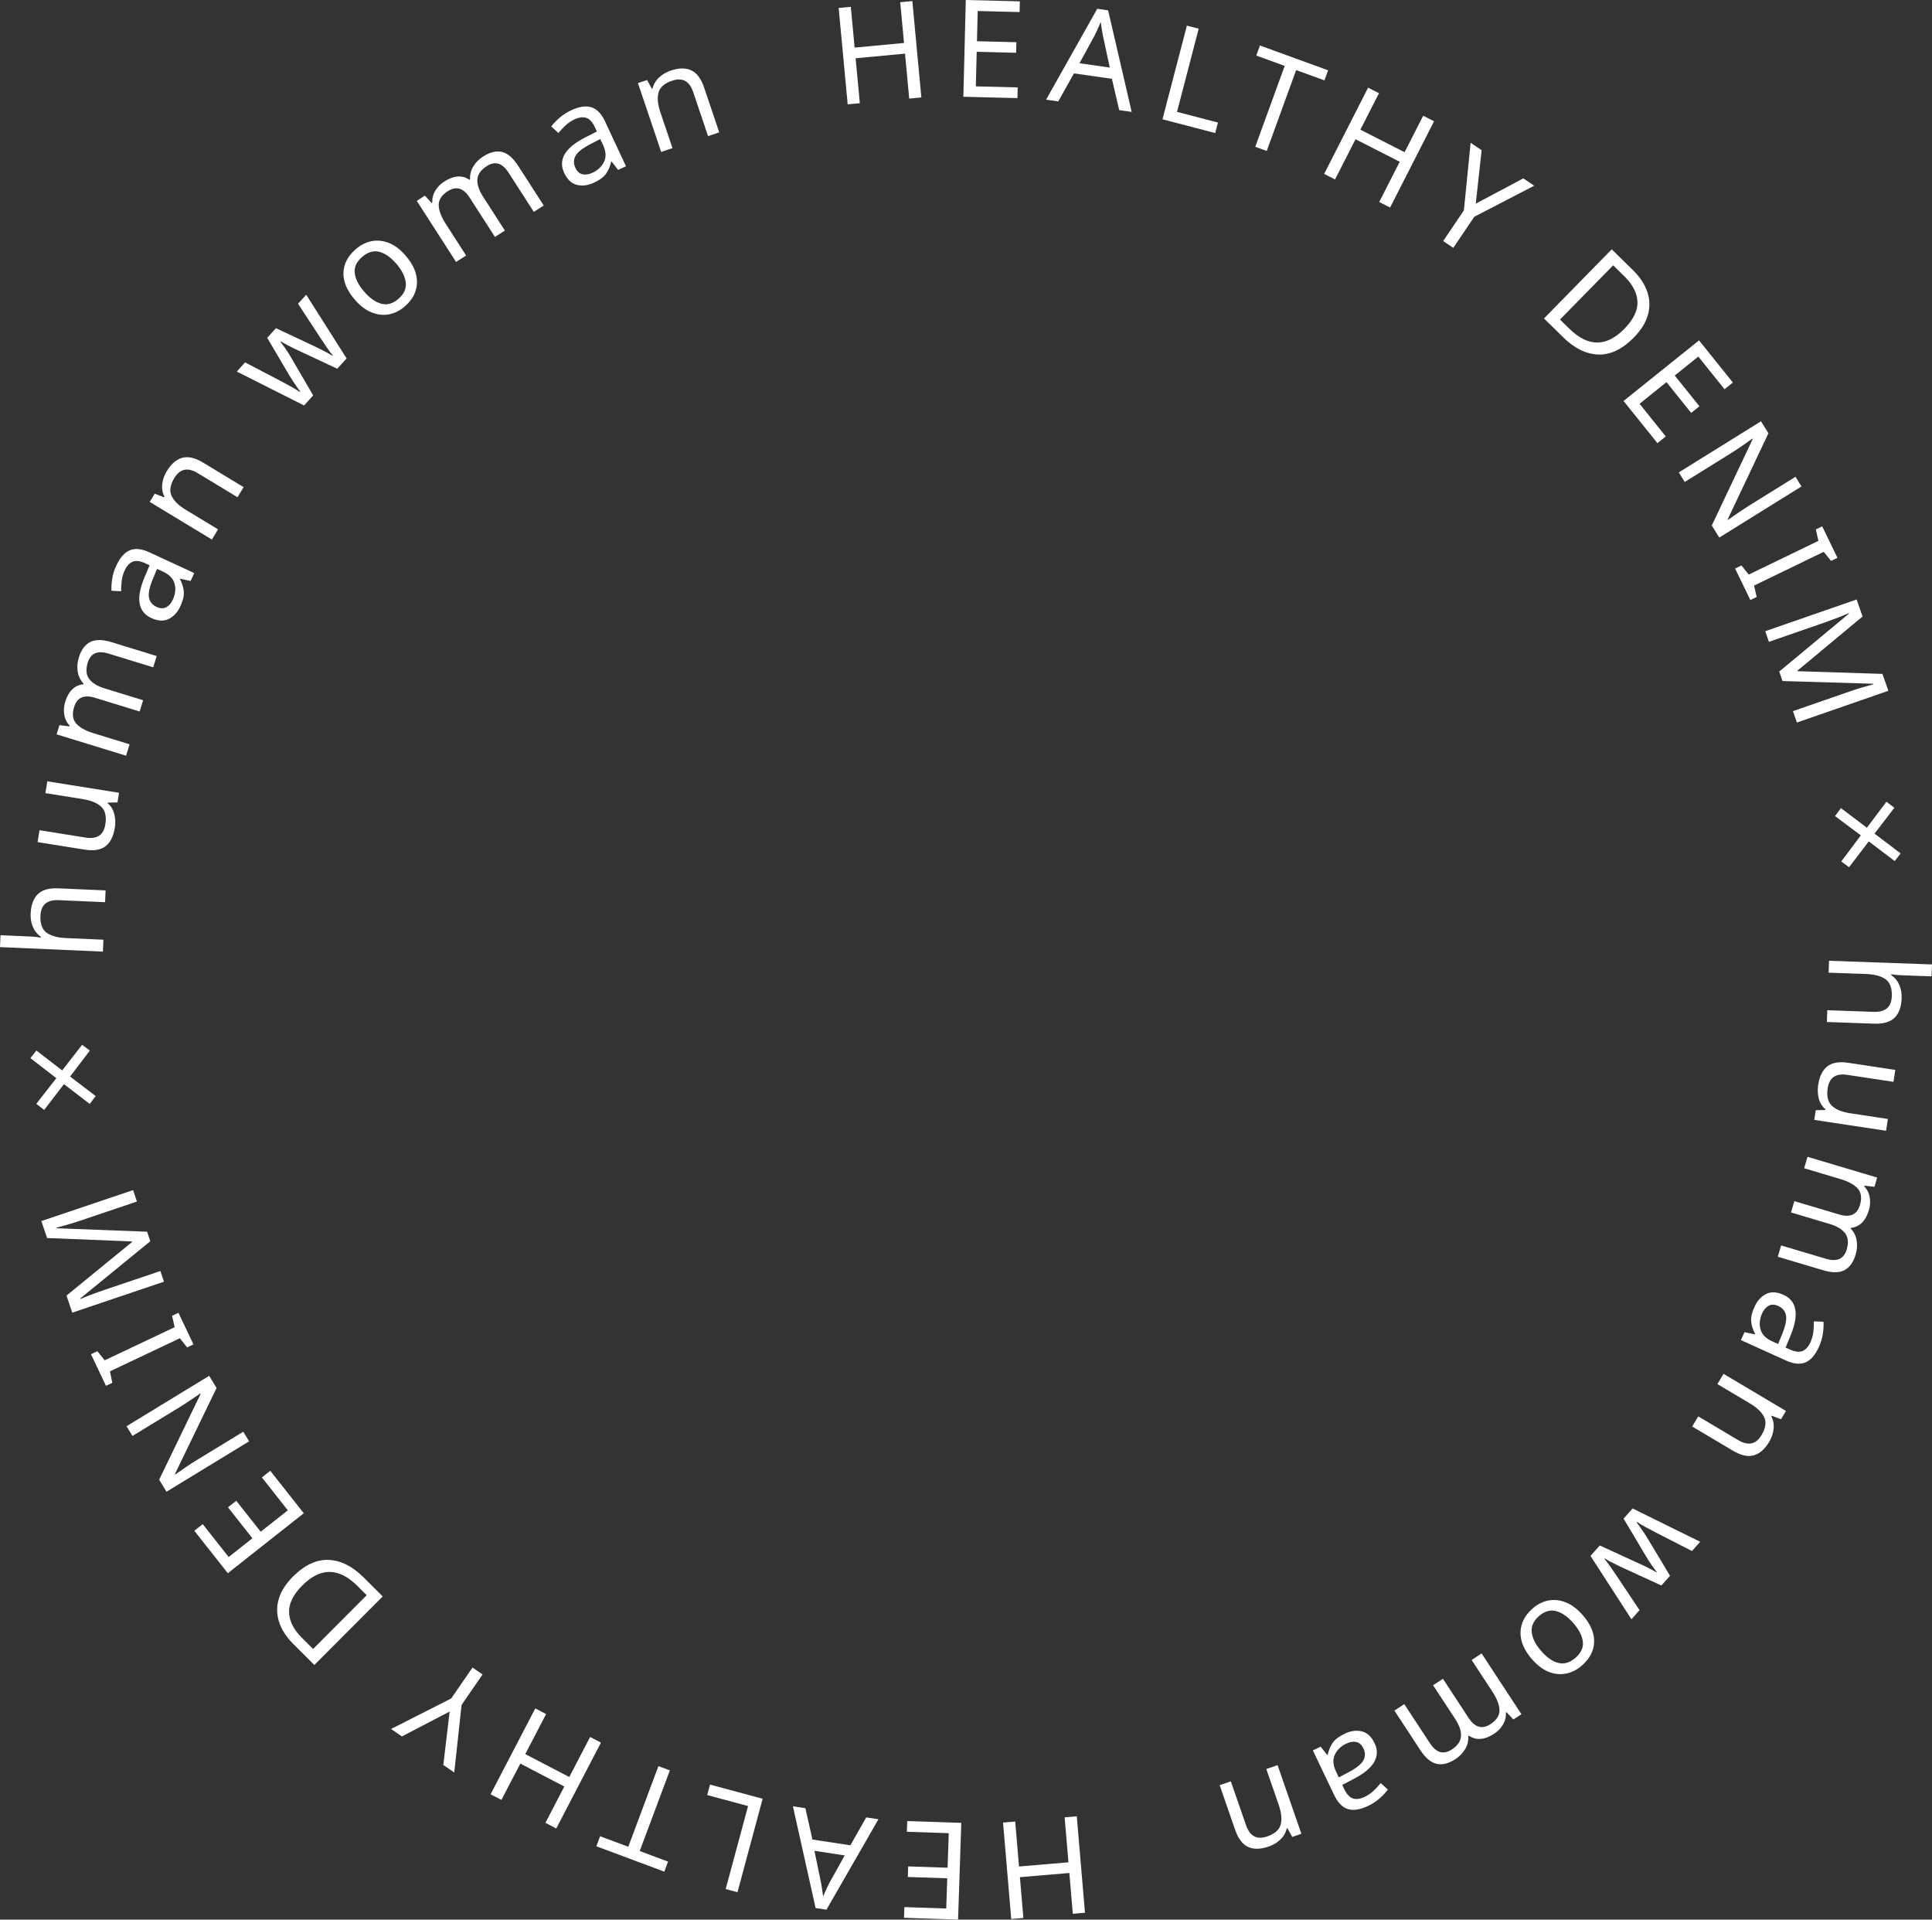 <?xml version="1.0" encoding="UTF-8"?>
<svg id="uuid-a435c12a-0cc6-420f-a63b-046be4047d93" data-name="レイヤー 2" xmlns="http://www.w3.org/2000/svg" width="195.987" height="194.695" viewBox="0 0 195.987 194.695">
  <rect x="0" y="0" width="195.987" height="194.695" fill="#333333" stroke="none"/>
  <defs>
    <style>
      .uuid-553a7c0f-17df-46cd-8a7b-21c152b38e8d {
        fill: none;
      }

      .uuid-6c3e404c-f73b-43a5-ac8e-e28e725ced3f {
        fill: #fff;
      }
    </style>
  </defs>
  <g id="uuid-7fd5d03c-5f06-4460-a02e-bb380c9bac00" data-name="レイアウト">
    <g>
      <g>
        <path class="uuid-6c3e404c-f73b-43a5-ac8e-e28e725ced3f" d="M93.465,9.884l-1.232.115-.427-4.559-5.01.469.427,4.559-1.232.115-.915-9.775,1.232-.115.387,4.135,5.011-.469-.387-4.134,1.231-.115.915,9.774Z"/>
        <path class="uuid-6c3e404c-f73b-43a5-ac8e-e28e725ced3f" d="M103.211,9.951l-5.485-.137.245-9.814,5.484.137-.027,1.086-4.247-.106-.076,3.065,4,.1-.027,1.072-4-.1-.087,3.505,4.247.106-.026,1.085Z"/>
        <path class="uuid-6c3e404c-f73b-43a5-ac8e-e28e725ced3f" d="M113.535,11.169l-.741-3.175-3.853-.55-1.587,2.843-1.238-.177,5.191-9.218,1.103.157,2.391,10.3-1.266-.181ZM112.581,6.853l-.669-3.096c-.017-.077-.044-.215-.08-.414-.036-.2-.069-.406-.099-.619-.03-.212-.056-.376-.076-.49-.113.271-.227.535-.342.791-.115.257-.212.458-.288.605l-1.522,2.783,3.076.439Z"/>
        <path class="uuid-6c3e404c-f73b-43a5-ac8e-e28e725ced3f" d="M117.925,12.099l2.476-9.5,1.197.312-2.198,8.436,4.151,1.082-.277,1.064-5.349-1.394Z"/>
        <path class="uuid-6c3e404c-f73b-43a5-ac8e-e28e725ced3f" d="M128.5,15.313l-1.163-.424,2.986-8.204-2.882-1.049.372-1.021,6.912,2.516-.371,1.021-2.869-1.044-2.985,8.205Z"/>
        <path class="uuid-6c3e404c-f73b-43a5-ac8e-e28e725ced3f" d="M141.015,21.048l-1.103-.562,2.079-4.079-4.483-2.286-2.079,4.079-1.103-.562,4.459-8.747,1.103.562-1.887,3.699,4.484,2.286,1.886-3.7,1.103.562-4.459,8.747Z"/>
        <path class="uuid-6c3e404c-f73b-43a5-ac8e-e28e725ced3f" d="M149.706,20.657l4.821-2.567,1.104.747-6.075,3.147-2.132,3.156-1.025-.693,2.102-3.111.683-6.856,1.116.755-.594,5.423Z"/>
        <path class="uuid-6c3e404c-f73b-43a5-ac8e-e28e725ced3f" d="M165.745,34.231c-1.162,1.185-2.359,1.76-3.591,1.727-1.232-.034-2.424-.615-3.576-1.745l-1.953-1.916,6.874-7.009,2.16,2.118c.7.687,1.182,1.417,1.445,2.188s.286,1.551.066,2.338c-.219.786-.694,1.553-1.426,2.299ZM164.783,33.345c.918-.936,1.359-1.847,1.325-2.735-.035-.887-.474-1.745-1.318-2.573l-1.148-1.126-5.392,5.498.952.934c1.897,1.861,3.758,1.863,5.581.004Z"/>
        <path class="uuid-6c3e404c-f73b-43a5-ac8e-e28e725ced3f" d="M168.133,44.945l-3.435-4.278,7.655-6.146,3.435,4.278-.847.68-2.66-3.313-2.391,1.92,2.505,3.12-.836.672-2.506-3.12-2.733,2.195,2.66,3.313-.848.68Z"/>
        <path class="uuid-6c3e404c-f73b-43a5-ac8e-e28e725ced3f" d="M174.41,54.523l-.762-1.226,4.151-8.766-.028-.047c-.264.185-.59.415-.98.69-.39.275-.799.545-1.228.812l-4.659,2.896-.603-.97,8.338-5.183.755,1.214-4.136,8.739.029.046c.119-.085.3-.211.542-.377s.505-.346.79-.54c.284-.193.556-.369.812-.529l4.706-2.925.609.981-8.338,5.183Z"/>
        <path class="uuid-6c3e404c-f73b-43a5-ac8e-e28e725ced3f" d="M177.56,60.855l-1.547-3.192.644-.312.739.926,7.066-3.421-.256-1.16.644-.312,1.546,3.193-.644.312-.751-.92-7.066,3.422.269,1.153-.644.312Z"/>
        <path class="uuid-6c3e404c-f73b-43a5-ac8e-e28e725ced3f" d="M180.488,68.112l7.072-5.875-.018-.052c-.26.119-.614.266-1.062.441-.449.175-.92.349-1.413.52l-5.625,1.952-.374-1.078,9.274-3.219.6,1.728-6.607,5.495.019.052,8.608.272.595,1.715-9.274,3.219-.401-1.156,5.703-1.979c.45-.156.899-.301,1.349-.432.449-.132.815-.237,1.099-.316l-.018-.052-9.192-.274-.333-.961Z"/>
        <path class="uuid-6c3e404c-f73b-43a5-ac8e-e28e725ced3f" d="M192.807,86.557l-.601.777-2.634-1.997-1.999,2.62-.789-.585,1.981-2.646-2.614-1.958.597-.804,2.633,1.983,1.983-2.632.806.611-2.013,2.623,2.649,2.009Z"/>
        <path class="uuid-6c3e404c-f73b-43a5-ac8e-e28e725ced3f" d="M195.944,99.024l-3.064-.109c-.366-.013-.709-.048-1.027-.105l-.003.083c.366.251.64.584.817.999s.258.86.241,1.336c-.032.888-.269,1.552-.711,1.99-.442.438-1.135.641-2.078.607l-4.796-.171.042-1.195,4.714.168c1.182.042,1.792-.486,1.831-1.586.029-.824-.182-1.398-.634-1.722-.451-.323-1.107-.5-1.969-.531l-3.807-.136.043-1.209,10.443.372-.043,1.209Z"/>
        <path class="uuid-6c3e404c-f73b-43a5-ac8e-e28e725ced3f" d="M191.33,114.686l-7.287-1.102.148-.979.991-.031.009-.054c-.345-.294-.574-.662-.688-1.105-.113-.444-.135-.901-.063-1.373.133-.879.443-1.509.933-1.889.488-.381,1.195-.501,2.119-.361l4.772.722-.184,1.21-4.69-.709c-1.16-.176-1.821.276-1.984,1.354-.122.807.02,1.4.426,1.782.406.381,1.035.636,1.887.765l3.793.574-.181,1.196Z"/>
        <path class="uuid-6c3e404c-f73b-43a5-ac8e-e28e725ced3f" d="M188.248,127.222c-.238.799-.622,1.335-1.153,1.607-.53.272-1.248.274-2.153.004l-4.599-1.37.342-1.146,4.546,1.354c1.115.333,1.816.02,2.102-.938.204-.685.152-1.234-.155-1.646-.308-.413-.839-.731-1.595-.956l-3.9-1.162.341-1.146,4.547,1.354c1.115.333,1.817.016,2.105-.951.212-.711.139-1.269-.22-1.672-.357-.403-.95-.728-1.775-.974l-3.663-1.092.345-1.159,7.063,2.104-.278.936-1.014-.115-.02.066c.304.329.49.708.559,1.135.069.427.041.852-.085,1.273-.33,1.106-.939,1.709-1.83,1.808l-.02.065c.334.358.537.768.609,1.229.073.461.04.925-.099,1.391Z"/>
        <path class="uuid-6c3e404c-f73b-43a5-ac8e-e28e725ced3f" d="M184.517,136.605c-.37.818-.824,1.342-1.361,1.572-.536.229-1.197.167-1.982-.188l-4.571-2.071.363-.802,1.048.219.023-.05c-.235-.458-.367-.891-.395-1.295-.028-.405.085-.888.339-1.447.275-.609.665-1.042,1.168-1.297.503-.255,1.098-.228,1.782.083.668.302,1.064.799,1.189,1.489.124.691-.044,1.59-.506,2.699l-.479,1.157.401.182c.559.253,1.002.308,1.329.164s.591-.437.791-.879c.159-.351.258-.709.297-1.073.04-.365.055-.715.046-1.051l.98.036c.025.364.005.772-.064,1.224-.068.452-.201.896-.398,1.329ZM180.377,136.314l.41-1.006c.345-.85.474-1.489.386-1.916-.089-.428-.346-.738-.771-.931-.376-.17-.703-.181-.982-.03s-.5.405-.663.764c-.254.56-.31,1.101-.169,1.622.142.521.537.93,1.188,1.226l.602.272Z"/>
        <path class="uuid-6c3e404c-f73b-43a5-ac8e-e28e725ced3f" d="M179.479,146.223c-.45.756-.975,1.218-1.574,1.384-.601.166-1.306.008-2.117-.474l-4.126-2.452.611-1.028,4.055,2.41c1.017.604,1.806.433,2.367-.512.417-.701.508-1.303.273-1.805-.235-.502-.723-.973-1.463-1.414l-3.286-1.953.618-1.041,6.335,3.766-.498.839-.954-.359-.035.059c.209.401.286.832.232,1.29-.054.458-.2.889-.438,1.291Z"/>
        <path class="uuid-6c3e404c-f73b-43a5-ac8e-e28e725ced3f" d="M162.285,156.747l3.945,1.81c.36.16.705.324,1.033.493s.583.309.766.422l.036-.041c-.134-.167-.307-.4-.519-.7-.213-.299-.421-.625-.624-.976l-2.22-3.734.913-1.029,6.854,3.38-.831.936-3.616-1.849c-.362-.186-.725-.379-1.087-.578s-.655-.373-.878-.522l-.037.042c.099.124.215.282.35.476s.275.397.422.613c.146.215.272.414.381.596l2.239,3.733-.876.987-3.945-1.81c-.301-.145-.622-.301-.963-.469-.342-.168-.62-.323-.837-.466l-.036.041c.153.172.349.429.586.769.238.34.479.69.721,1.053l2.257,3.381-.821.925-4.153-6.424.94-1.059Z"/>
        <path class="uuid-6c3e404c-f73b-43a5-ac8e-e28e725ced3f" d="M155.41,168.287c-.802-.918-1.19-1.833-1.165-2.743.025-.911.436-1.714,1.229-2.407.49-.429,1.025-.698,1.604-.809.578-.11,1.167-.046,1.765.192.599.238,1.166.665,1.703,1.279.802.918,1.19,1.826,1.166,2.724s-.437,1.697-1.237,2.397c-.497.435-1.037.708-1.62.822-.582.113-1.168.053-1.756-.181-.589-.234-1.151-.659-1.688-1.273ZM159.604,164.622c-.573-.655-1.156-1.062-1.75-1.219-.594-.156-1.174.013-1.739.507-.56.489-.803,1.039-.73,1.651.073.612.396,1.247.969,1.902.573.655,1.153,1.055,1.742,1.198.588.144,1.165-.032,1.73-.526.566-.495.813-1.04.743-1.636-.07-.596-.392-1.222-.965-1.878Z"/>
        <path class="uuid-6c3e404c-f73b-43a5-ac8e-e28e725ced3f" d="M147.651,178.408c-.697.458-1.337.619-1.918.485-.582-.134-1.131-.596-1.648-1.385l-2.631-4.014,1-.656,2.601,3.967c.639.974,1.376,1.187,2.211.639.599-.392.913-.845.943-1.358s-.17-1.1-.603-1.759l-2.231-3.403,1.001-.656,2.601,3.968c.638.973,1.379,1.184,2.223.631.62-.407.924-.88.91-1.419-.014-.54-.256-1.169-.729-1.89l-2.096-3.197,1.012-.663,4.041,6.164-.816.535-.7-.742-.058.038c.02.447-.082.856-.305,1.228-.223.371-.519.677-.887.918-.966.633-1.82.7-2.564.201l-.057.038c.023.488-.085.932-.327,1.332-.242.399-.566.732-.973.999Z"/>
        <path class="uuid-6c3e404c-f73b-43a5-ac8e-e28e725ced3f" d="M138.791,183.156c-.811.388-1.495.496-2.054.326s-1.023-.644-1.395-1.421l-2.163-4.529.794-.379.661.842.05-.023c.115-.502.293-.917.532-1.245.24-.328.637-.624,1.191-.889.604-.289,1.18-.368,1.729-.239.549.128.985.532,1.31,1.21.315.662.299,1.297-.05,1.906-.35.608-1.058,1.188-2.126,1.739l-1.111.576.189.397c.265.554.568.881.911.982s.733.046,1.172-.163c.348-.166.653-.376.918-.629.266-.253.503-.512.713-.774l.726.659c-.214.296-.493.594-.837.896-.344.301-.73.555-1.161.76ZM135.812,180.267l.962-.505c.812-.428,1.321-.834,1.529-1.218s.211-.786.01-1.208c-.179-.372-.422-.591-.732-.656-.311-.064-.644-.013-1,.157-.554.265-.944.643-1.173,1.132s-.188,1.058.12,1.703l.284.596Z"/>
        <path class="uuid-6c3e404c-f73b-43a5-ac8e-e28e725ced3f" d="M128.708,187.28c-.831.288-1.53.303-2.096.043s-1.003-.836-1.312-1.728l-1.573-4.534,1.13-.392,1.547,4.456c.388,1.117,1.101,1.496,2.14,1.135.771-.268,1.229-.669,1.373-1.204.144-.536.074-1.21-.208-2.024l-1.253-3.611,1.143-.396,2.417,6.963-.923.32-.498-.89-.064.023c-.099.441-.317.82-.653,1.136-.337.315-.727.55-1.168.704Z"/>
        <path class="uuid-6c3e404c-f73b-43a5-ac8e-e28e725ced3f" d="M101.752,184.849l1.233-.104.387,4.562,5.015-.425-.388-4.562,1.233-.104.83,9.782-1.233.104-.351-4.138-5.015.426.351,4.138-1.232.104-.83-9.782Z"/>
        <path class="uuid-6c3e404c-f73b-43a5-ac8e-e28e725ced3f" d="M92.032,184.7l5.483.182-.326,9.812-5.483-.183.036-1.086,4.246.142.103-3.064-3.999-.133.035-1.072,3.999.133.117-3.504-4.247-.142.036-1.085Z"/>
        <path class="uuid-6c3e404c-f73b-43a5-ac8e-e28e725ced3f" d="M81.701,183.391l.714,3.182,3.848.583,1.61-2.829,1.237.188-5.271,9.172-1.102-.167-2.302-10.32,1.265.191ZM82.617,187.716l.643,3.102c.016.076.042.215.076.415s.065.407.094.62.052.376.071.49c.115-.27.231-.533.35-.788.117-.256.215-.457.293-.603l1.546-2.77-3.072-.466Z"/>
        <path class="uuid-6c3e404c-f73b-43a5-ac8e-e28e725ced3f" d="M77.365,182.435l-2.553,9.48-1.195-.322,2.268-8.417-4.143-1.116.286-1.062,5.337,1.438Z"/>
        <path class="uuid-6c3e404c-f73b-43a5-ac8e-e28e725ced3f" d="M66.792,179.126l1.159.433-3.056,8.179,2.872,1.073-.38,1.018-6.892-2.574.381-1.018,2.859,1.068,3.056-8.179Z"/>
        <path class="uuid-6c3e404c-f73b-43a5-ac8e-e28e725ced3f" d="M54.302,173.272l1.098.572-2.115,4.061,4.464,2.325,2.115-4.061,1.098.572-4.535,8.708-1.098-.572,1.918-3.683-4.463-2.325-1.919,3.683-1.098-.572,4.535-8.708Z"/>
        <path class="uuid-6c3e404c-f73b-43a5-ac8e-e28e725ced3f" d="M45.612,173.59l-4.843,2.525-1.099-.756,6.103-3.095,2.159-3.137,1.02.702-2.129,3.092-.742,6.851-1.109-.764.641-5.418Z"/>
        <path class="uuid-6c3e404c-f73b-43a5-ac8e-e28e725ced3f" d="M29.718,159.906c1.172-1.175,2.373-1.741,3.604-1.697s2.419.635,3.562,1.774l1.938,1.932-6.932,6.953-2.143-2.136c-.694-.692-1.17-1.426-1.428-2.2-.257-.774-.272-1.554-.047-2.339.226-.784.707-1.547,1.445-2.287ZM30.672,160.799c-.926.928-1.375,1.836-1.348,2.725.027.888.46,1.749,1.297,2.584l1.14,1.136,5.437-5.453-.944-.942c-1.883-1.877-3.743-1.894-5.581-.05Z"/>
        <path class="uuid-6c3e404c-f73b-43a5-ac8e-e28e725ced3f" d="M27.417,149.172l3.4,4.306-7.706,6.083-3.399-4.306.853-.673,2.633,3.335,2.406-1.9-2.479-3.141.842-.664,2.479,3.14,2.752-2.172-2.633-3.335.853-.673Z"/>
        <path class="uuid-6c3e404c-f73b-43a5-ac8e-e28e725ced3f" d="M21.218,139.54l.752,1.232-4.225,8.731.028.047c.265-.183.593-.41.985-.682s.805-.539,1.234-.801l4.684-2.858.595.974-8.381,5.114-.745-1.221,4.208-8.705-.028-.047c-.12.084-.302.208-.546.373-.243.165-.508.342-.794.533-.286.19-.559.365-.816.522l-4.73,2.886-.602-.985,8.381-5.114Z"/>
        <path class="uuid-6c3e404c-f73b-43a5-ac8e-e28e725ced3f" d="M18.105,133.148l1.518,3.206-.646.306-.73-.932-7.096,3.359.245,1.161-.646.306-1.519-3.207.646-.306.743.926,7.096-3.359-.258-1.156.646-.306Z"/>
        <path class="uuid-6c3e404c-f73b-43a5-ac8e-e28e725ced3f" d="M15.249,125.89l-7.122,5.814.018.052c.261-.117.615-.261,1.065-.433.45-.171.923-.34,1.418-.507l5.641-1.904.365,1.081-9.302,3.14-.585-1.732,6.654-5.438-.018-.053-8.606-.346-.581-1.72,9.303-3.14.391,1.16-5.719,1.93c-.451.152-.902.293-1.353.421s-.817.229-1.102.306l.018.052,9.189.352.325.964Z"/>
        <path class="uuid-6c3e404c-f73b-43a5-ac8e-e28e725ced3f" d="M3.085,107.319l.607-.771,2.616,2.02,2.022-2.604.783.593-2.005,2.628,2.598,1.981-.604.799-2.615-2.007-2.007,2.615-.8-.618,2.035-2.604-2.632-2.032Z"/>
        <path class="uuid-6c3e404c-f73b-43a5-ac8e-e28e725ced3f" d="M.053,94.85l3.063.135c.366.016.709.054,1.027.114l.004-.083c-.365-.255-.635-.59-.81-1.006-.174-.416-.251-.862-.229-1.338.039-.888.281-1.549.727-1.984.446-.435,1.141-.632,2.084-.59l4.794.21-.053,1.195-4.712-.207c-1.181-.052-1.796.472-1.844,1.571-.036.824.17,1.4.619,1.727s1.104.51,1.965.547l3.805.167-.053,1.208-10.44-.458.053-1.209Z"/>
        <path class="uuid-6c3e404c-f73b-43a5-ac8e-e28e725ced3f" d="M4.797,79.244l7.277,1.162-.156.978-.992.022-.009.055c.343.296.569.666.68,1.111.109.445.127.902.052,1.373-.14.878-.456,1.506-.947,1.882-.492.376-1.199.491-2.123.344l-4.766-.761.192-1.208,4.685.748c1.159.185,1.824-.261,1.996-1.338.129-.806-.008-1.401-.411-1.786-.402-.384-1.029-.645-1.881-.78l-3.788-.604.191-1.195Z"/>
        <path class="uuid-6c3e404c-f73b-43a5-ac8e-e28e725ced3f" d="M7.987,66.712c.245-.797.634-1.33,1.167-1.598.533-.268,1.251-.263,2.153.014l4.587,1.409-.352,1.144-4.534-1.393c-1.112-.342-1.816-.035-2.109.92-.21.683-.163,1.232.142,1.647.304.415.833.738,1.586.969l3.891,1.195-.352,1.144-4.534-1.393c-1.112-.342-1.817-.031-2.113.933-.218.709-.149,1.268.205,1.674s.943.736,1.768.989l3.653,1.123-.355,1.157-7.045-2.165.287-.933,1.012.124.021-.066c-.301-.332-.483-.712-.549-1.14-.065-.427-.033-.852.096-1.272.339-1.104.954-1.702,1.845-1.792l.021-.065c-.33-.36-.53-.771-.599-1.234-.069-.462-.032-.925.11-1.39Z"/>
        <path class="uuid-6c3e404c-f73b-43a5-ac8e-e28e725ced3f" d="M11.795,57.372c.378-.815.836-1.335,1.375-1.561s1.199-.157,1.98.205l4.555,2.109-.37.799-1.047-.228-.022.05c.23.461.358.894.383,1.299s-.093.887-.351,1.444c-.281.607-.674,1.036-1.18,1.287-.505.251-1.099.218-1.78-.098-.666-.308-1.058-.808-1.177-1.5-.119-.691.057-1.589.528-2.694l.488-1.153-.399-.185c-.557-.258-1-.316-1.328-.176-.328.142-.594.432-.798.873-.162.349-.264.706-.307,1.07-.042.364-.061.714-.055,1.051l-.979-.045c-.023-.364.002-.772.074-1.224.072-.451.209-.893.409-1.325ZM15.933,57.697l-.419,1.003c-.352.848-.485,1.485-.401,1.913.085.428.339.74.764.937.374.174.701.187.982.039.28-.148.504-.4.669-.758.259-.557.319-1.097.183-1.62s-.529-.935-1.178-1.235l-.6-.277Z"/>
        <path class="uuid-6c3e404c-f73b-43a5-ac8e-e28e725ced3f" d="M16.91,47.801c.455-.753.983-1.21,1.585-1.371s1.306.003,2.113.492l4.104,2.485-.619,1.023-4.034-2.443c-1.012-.613-1.803-.448-2.372.493-.423.698-.519,1.299-.288,1.803s.715.979,1.451,1.426l3.271,1.979-.627,1.035-6.305-3.817.506-.835.951.367.036-.059c-.206-.403-.28-.834-.223-1.292s.208-.887.45-1.287Z"/>
        <path class="uuid-6c3e404c-f73b-43a5-ac8e-e28e725ced3f" d="M34.21,37.398l-3.93-1.843c-.359-.164-.702-.331-1.028-.503-.327-.171-.581-.313-.762-.428l-.037.041c.132.168.303.403.513.704s.415.628.615.981l2.188,3.753-.922,1.021-6.825-3.438.839-.929,3.601,1.88c.36.189.721.385,1.082.587.36.202.652.379.874.529l.036-.041c-.097-.125-.212-.285-.346-.479-.133-.194-.271-.399-.416-.616-.144-.217-.27-.416-.376-.599l-2.207-3.752.885-.979,3.93,1.844c.3.147.619.306.959.477s.617.329.832.474l.037-.041c-.151-.174-.345-.432-.58-.773-.234-.342-.472-.695-.711-1.059l-2.228-3.401.829-.918,4.098,6.459-.949,1.051Z"/>
        <path class="uuid-6c3e404c-f73b-43a5-ac8e-e28e725ced3f" d="M41.157,25.939c.795.925,1.176,1.843,1.143,2.753-.033.911-.449,1.71-1.249,2.397-.493.424-1.029.689-1.609.795-.58.106-1.168.037-1.765-.206-.596-.243-1.159-.674-1.691-1.293-.795-.924-1.177-1.835-1.145-2.733.032-.897.451-1.693,1.258-2.387.5-.43,1.042-.699,1.626-.809.583-.108,1.168-.043,1.755.196.586.239,1.146.668,1.678,1.287ZM36.935,29.57c.567.66,1.147,1.071,1.739,1.233.593.162,1.174-.002,1.744-.493.562-.484.811-1.032.743-1.646-.067-.612-.385-1.249-.953-1.91-.567-.66-1.145-1.064-1.731-1.213-.587-.148-1.166.023-1.735.513-.57.49-.822,1.034-.757,1.63s.382,1.225.95,1.885Z"/>
        <path class="uuid-6c3e404c-f73b-43a5-ac8e-e28e725ced3f" d="M49.001,15.881c.701-.452,1.342-.608,1.922-.469.58.14,1.126.605,1.637,1.399l2.598,4.035-1.006.647-2.567-3.989c-.63-.979-1.365-1.198-2.205-.657-.602.387-.92.837-.955,1.35-.034.514.161,1.102.588,1.764l2.203,3.422-1.006.647-2.567-3.989c-.63-.979-1.369-1.195-2.217-.649-.625.402-.933.873-.923,1.412.009.539.247,1.171.713,1.896l2.069,3.214-1.018.655-3.989-6.197.821-.528.693.747.058-.037c-.016-.447.09-.855.315-1.225s.523-.673.894-.911c.972-.625,1.826-.685,2.566-.18l.058-.037c-.021-.488.092-.932.338-1.33.245-.398.572-.728.98-.991Z"/>
        <path class="uuid-6c3e404c-f73b-43a5-ac8e-e28e725ced3f" d="M57.938,11.188c.813-.38,1.499-.482,2.057-.308.557.175,1.018.653,1.383,1.434l2.123,4.547-.798.373-.653-.848-.05.023c-.12.502-.302.915-.544,1.24-.243.326-.643.619-1.198.878-.606.283-1.184.358-1.732.224-.548-.133-.98-.541-1.299-1.222-.31-.665-.288-1.3.066-1.905s1.068-1.179,2.141-1.721l1.117-.566-.187-.398c-.26-.557-.561-.887-.902-.99s-.732-.053-1.173.153c-.349.163-.657.37-.924.621-.268.251-.507.507-.719.768l-.721-.665c.217-.293.499-.589.845-.888.347-.298.735-.548,1.168-.75ZM60.893,14.103l-.967.497c-.815.421-1.328.823-1.539,1.204-.211.382-.218.785-.021,1.208.175.374.417.594.727.663.31.067.644.018,1.001-.148.556-.26.95-.634,1.184-1.122.232-.488.197-1.056-.105-1.704l-.279-.598Z"/>
        <path class="uuid-6c3e404c-f73b-43a5-ac8e-e28e725ced3f" d="M68.031,7.162c.834-.281,1.532-.29,2.096-.025s.996.844,1.298,1.739l1.535,4.547-1.134.382-1.508-4.468c-.378-1.121-1.089-1.505-2.131-1.153-.773.261-1.234.658-1.383,1.192s-.085,1.209.19,2.025l1.223,3.622-1.146.387-2.357-6.983.926-.312.49.894.064-.022c.104-.441.324-.818.664-1.131.339-.313.73-.544,1.173-.694Z"/>
      </g>
      <path class="uuid-553a7c0f-17df-46cd-8a7b-21c152b38e8d" d="M100.346,65.021c2.014,1.172,2.855,4.871,2.855,13.293,0,10.803-1.574,14.026-5.785,14.026-4.212,0-5.787-3.223-5.787-14.026,0-8.423.843-12.122,2.857-13.293v-.073c-1.722-1.282-2.418-4.614-2.418-12.378,0-10.84,1.429-14.062,5.348-14.062,3.918,0,5.346,3.223,5.346,14.062,0,7.764-.658,11.096-2.416,12.378v.073ZM99.246,78.205c0-9.631-.622-11.426-1.83-11.426-1.209,0-1.832,1.794-1.832,11.426,0,8.752.623,10.327,1.832,10.327,1.208,0,1.83-1.575,1.83-10.327ZM97.416,63.336c1.025,0,1.465-1.465,1.465-9.888,0-9.521-.439-11.133-1.465-11.133s-1.429,1.611-1.429,11.133c0,8.423.403,9.888,1.429,9.888Z"/>
    </g>
  </g>
</svg>